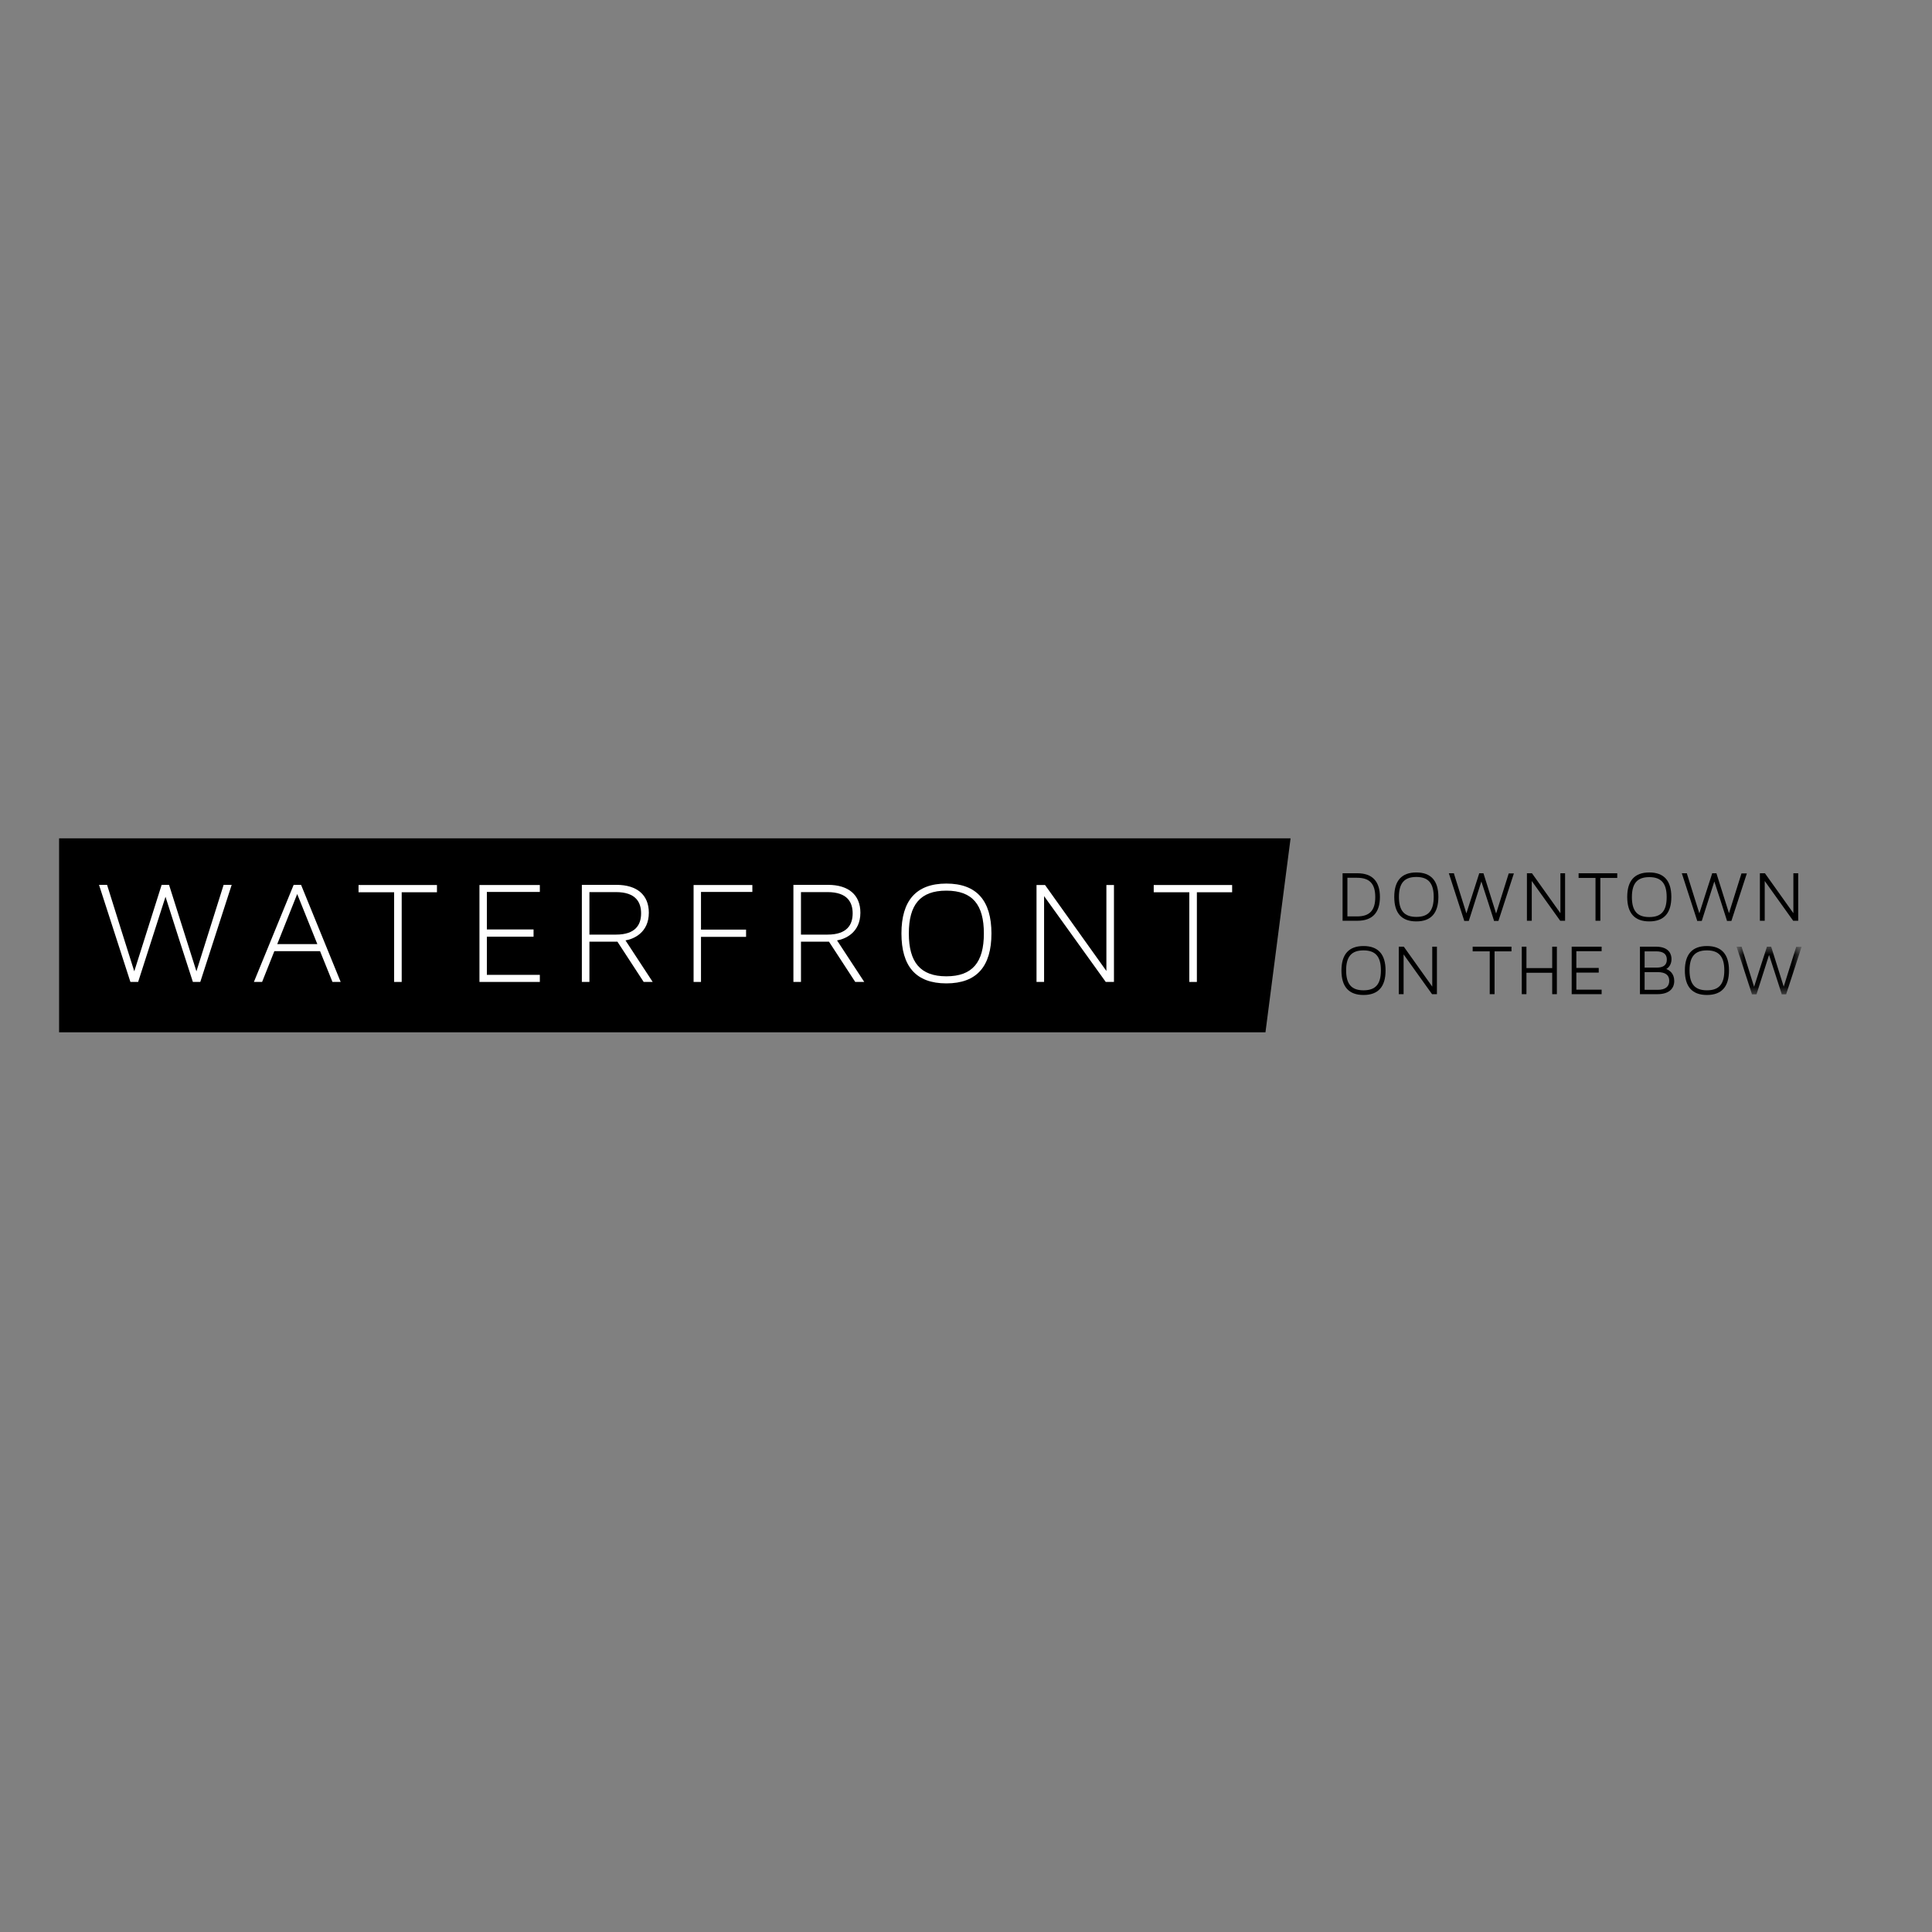<?xml version="1.0" encoding="UTF-8"?> <svg xmlns="http://www.w3.org/2000/svg" xmlns:xlink="http://www.w3.org/1999/xlink" id="Layer_1" data-name="Layer 1" viewBox="0 0 120 120"><rect x="0" y="0" width="120" height="120" fill="#808080" stroke="none"/><defs><style> .cls-1 { mask: url(#mask); } .cls-2 { fill: #fff; } .cls-2, .cls-3 { fill-rule: evenodd; } </style><mask id="mask" x="107.85" y="58.8" width="4.04" height="2.95" maskUnits="userSpaceOnUse"><g id="mask-2"><polygon id="path-1" class="cls-2" points="107.85 58.8 111.89 58.8 111.89 61.75 107.85 61.75 107.85 58.8"></polygon></g></mask></defs><g id="Page-1"><g id="Waterfront---Landing-page"><g id="Group-56"><polygon id="Fill-1" class="cls-3" points="3.67 52.07 3.67 64.12 78.6 64.12 80.16 52.07 3.67 52.07"></polygon><g id="Group-55"><path id="Fill-2" class="cls-2" d="M8.57,60.99h-.47l-1.95-6.03h.5c.56,1.79,1.12,3.58,1.69,5.37.57-1.79,1.13-3.58,1.7-5.37h.46l1.7,5.37,1.69-5.37h.5l-1.95,6.03h-.46c-.57-1.76-1.14-3.52-1.7-5.29l-1.7,5.29"></path><path id="Fill-4" class="cls-2" d="M17.21,58.64h2.5l-1.25-3.11-1.24,3.11ZM21.15,60.99h-.5c-.26-.63-.51-1.28-.77-1.91h-2.84l-.76,1.91h-.51c.83-2.01,1.64-4.02,2.47-6.03h.46l2.46,6.03h0Z"></path><polygon id="Fill-6" class="cls-2" points="27.14 54.97 27.14 55.42 24.95 55.42 24.95 60.99 24.48 60.99 24.48 55.42 22.27 55.42 22.27 54.97 27.14 54.97"></polygon><polygon id="Fill-8" class="cls-2" points="30.24 57.73 33.14 57.73 33.14 58.18 30.24 58.18 30.24 60.55 33.53 60.55 33.53 60.99 29.78 60.99 29.78 54.97 33.53 54.97 33.53 55.4 30.24 55.4 30.24 57.73"></polygon><path id="Fill-10" class="cls-2" d="M36.61,55.41v2.64h1.65c1.21,0,1.56-.61,1.56-1.32,0-.67-.31-1.32-1.56-1.32h-1.65ZM39.98,60.99l-1.63-2.5h-1.74v2.5h-.47v-6.03h2.15c1.28,0,2.01.63,2.01,1.73,0,1.25-.96,1.64-1.45,1.72l1.69,2.58h-.55Z"></path><polygon id="Fill-12" class="cls-2" points="46.73 54.97 46.73 55.4 43.54 55.4 43.54 57.74 46.34 57.74 46.34 58.19 43.54 58.19 43.54 60.99 43.08 60.99 43.08 54.97 46.73 54.97"></polygon><path id="Fill-14" class="cls-2" d="M49.75,55.41v2.64h1.65c1.21,0,1.56-.61,1.56-1.32,0-.67-.31-1.32-1.56-1.32h-1.65ZM53.12,60.99l-1.63-2.5h-1.74v2.5h-.47v-6.03h2.15c1.28,0,2.01.63,2.01,1.73,0,1.25-.96,1.64-1.45,1.72l1.69,2.58h-.55Z"></path><path id="Fill-16" class="cls-2" d="M61.11,57.98c0-1.78-.7-2.66-2.33-2.66s-2.33.88-2.33,2.66.71,2.66,2.33,2.66,2.33-.87,2.33-2.66M61.58,57.98c0,2.03-.9,3.1-2.8,3.1s-2.79-1.07-2.79-3.1.9-3.1,2.79-3.1,2.8,1.07,2.8,3.1"></path><polygon id="Fill-18" class="cls-2" points="68.68 60.99 64.85 55.66 64.85 60.99 64.38 60.99 64.38 54.97 64.91 54.97 68.72 60.31 68.72 54.97 69.19 54.97 69.19 60.99 68.68 60.99"></polygon><polygon id="Fill-20" class="cls-2" points="76.53 54.97 76.53 55.42 74.34 55.42 74.34 60.99 73.87 60.99 73.87 55.42 71.66 55.42 71.66 54.97 76.53 54.97"></polygon><path id="Fill-22" class="cls-3" d="M84.29,54.52c.78,0,1.13.37,1.13,1.2s-.35,1.2-1.13,1.2h-.6v-2.4h.6ZM85.71,55.72c0-.98-.47-1.48-1.4-1.48h-.92v2.95h.92c.93,0,1.4-.5,1.4-1.48h0Z"></path><path id="Fill-24" class="cls-3" d="M87.97,56.95c-.74,0-1.08-.38-1.08-1.24s.34-1.24,1.08-1.24,1.08.38,1.08,1.24-.33,1.24-1.08,1.24M87.97,54.19c-.91,0-1.37.51-1.37,1.52s.46,1.52,1.37,1.52,1.37-.51,1.37-1.52-.46-1.52-1.37-1.52"></path><path id="Fill-26" class="cls-3" d="M92.92,56.72l-.78-2.48h-.27v.03c-.27.83-.53,1.65-.79,2.46-.25-.81-.52-1.64-.77-2.46v-.03h-.32l.95,2.93v.03h.29l.78-2.45c.14.43.28.86.42,1.29.12.38.24.75.36,1.13v.03h.28l.96-2.95h-.32l-.78,2.48"></path><polygon id="Fill-28" class="cls-3" points="96.92 56.72 95.16 54.25 95.15 54.24 94.84 54.24 94.84 57.19 95.14 57.19 95.14 54.72 96.9 57.18 96.91 57.19 97.21 57.19 97.21 54.24 96.92 54.24 96.92 56.72"></polygon><polygon id="Fill-30" class="cls-3" points="98.05 54.53 99.1 54.53 99.1 57.19 99.4 57.19 99.4 54.53 100.45 54.53 100.45 54.24 98.05 54.24 98.05 54.53"></polygon><path id="Fill-32" class="cls-3" d="M102.44,54.48c.74,0,1.08.38,1.08,1.24s-.33,1.24-1.08,1.24-1.08-.38-1.08-1.24.34-1.24,1.08-1.24M103.81,55.71c0-1.01-.46-1.52-1.37-1.52s-1.37.51-1.37,1.52.46,1.52,1.37,1.52,1.37-.51,1.37-1.52"></path><path id="Fill-34" class="cls-3" d="M108.17,54.24l-.78,2.48-.78-2.48h-.27v.03c-.27.82-.53,1.65-.79,2.46-.25-.81-.52-1.64-.77-2.46v-.03h-.32l.95,2.93v.03h.29l.78-2.45c.14.43.28.86.42,1.29.12.38.24.75.36,1.13v.03h.28l.96-2.95h-.32"></path><polygon id="Fill-36" class="cls-3" points="109.61 54.72 111.37 57.18 111.38 57.19 111.69 57.19 111.69 54.24 111.39 54.24 111.39 56.72 109.63 54.25 109.62 54.24 109.31 54.24 109.31 57.19 109.61 57.19 109.61 54.72"></polygon><path id="Fill-38" class="cls-3" d="M84.69,61.51c-.74,0-1.08-.38-1.08-1.24s.34-1.24,1.08-1.24,1.08.38,1.08,1.24-.33,1.24-1.08,1.24M84.69,58.76c-.91,0-1.37.51-1.37,1.52s.46,1.52,1.37,1.52,1.37-.51,1.37-1.52-.46-1.52-1.37-1.52"></path><polygon id="Fill-40" class="cls-3" points="88.96 61.28 87.2 58.81 87.19 58.8 86.88 58.8 86.88 61.75 87.18 61.75 87.18 59.28 88.94 61.74 88.95 61.75 89.25 61.75 89.25 58.8 88.96 58.8 88.96 61.28"></polygon><polygon id="Fill-42" class="cls-3" points="91.47 59.09 92.53 59.09 92.53 61.75 92.83 61.75 92.83 59.09 93.88 59.09 93.88 58.8 91.47 58.8 91.47 59.09"></polygon><polygon id="Fill-44" class="cls-3" points="96.41 60.13 94.81 60.13 94.81 58.8 94.52 58.8 94.52 61.75 94.81 61.75 94.81 60.42 96.41 60.42 96.41 61.75 96.7 61.75 96.7 58.8 96.41 58.8 96.41 60.13"></polygon><polygon id="Fill-46" class="cls-3" points="97.62 61.75 99.48 61.75 99.48 61.47 97.91 61.47 97.91 60.41 99.3 60.41 99.3 60.12 97.91 60.12 97.91 59.08 99.48 59.08 99.48 58.8 97.62 58.8 97.62 61.75"></polygon><path id="Fill-48" class="cls-3" d="M102.15,60.1v-1.01h.72c.44,0,.66.17.66.51s-.21.5-.63.5h-.74ZM102.96,61.48h-.81v-1.1h.8c.49,0,.73.18.73.54s-.24.56-.72.56h0ZM103.49,60.19c.15-.08.33-.28.33-.62,0-.23-.09-.77-.97-.77h-.99v2.95h1.09c.66,0,1.04-.3,1.04-.82,0-.47-.3-.67-.49-.74h0Z"></path><path id="Fill-50" class="cls-3" d="M106.02,61.51c-.74,0-1.08-.38-1.08-1.24s.34-1.24,1.08-1.24,1.08.38,1.08,1.24-.33,1.24-1.08,1.24M106.02,58.76c-.91,0-1.37.51-1.37,1.52s.46,1.52,1.37,1.52,1.37-.51,1.37-1.52-.46-1.52-1.37-1.52"></path><g id="Group-54"><g class="cls-1"><path id="Fill-52" class="cls-3" d="M111.57,58.8l-.78,2.48-.78-2.48h-.27v.03c-.27.82-.53,1.65-.79,2.46-.25-.8-.51-1.63-.77-2.46v-.03h-.32l.95,2.93v.03h.29l.78-2.45c.14.44.28.87.42,1.3.12.37.24.74.36,1.12v.03h.28l.96-2.95h-.32"></path></g></g></g></g></g></g></svg> 